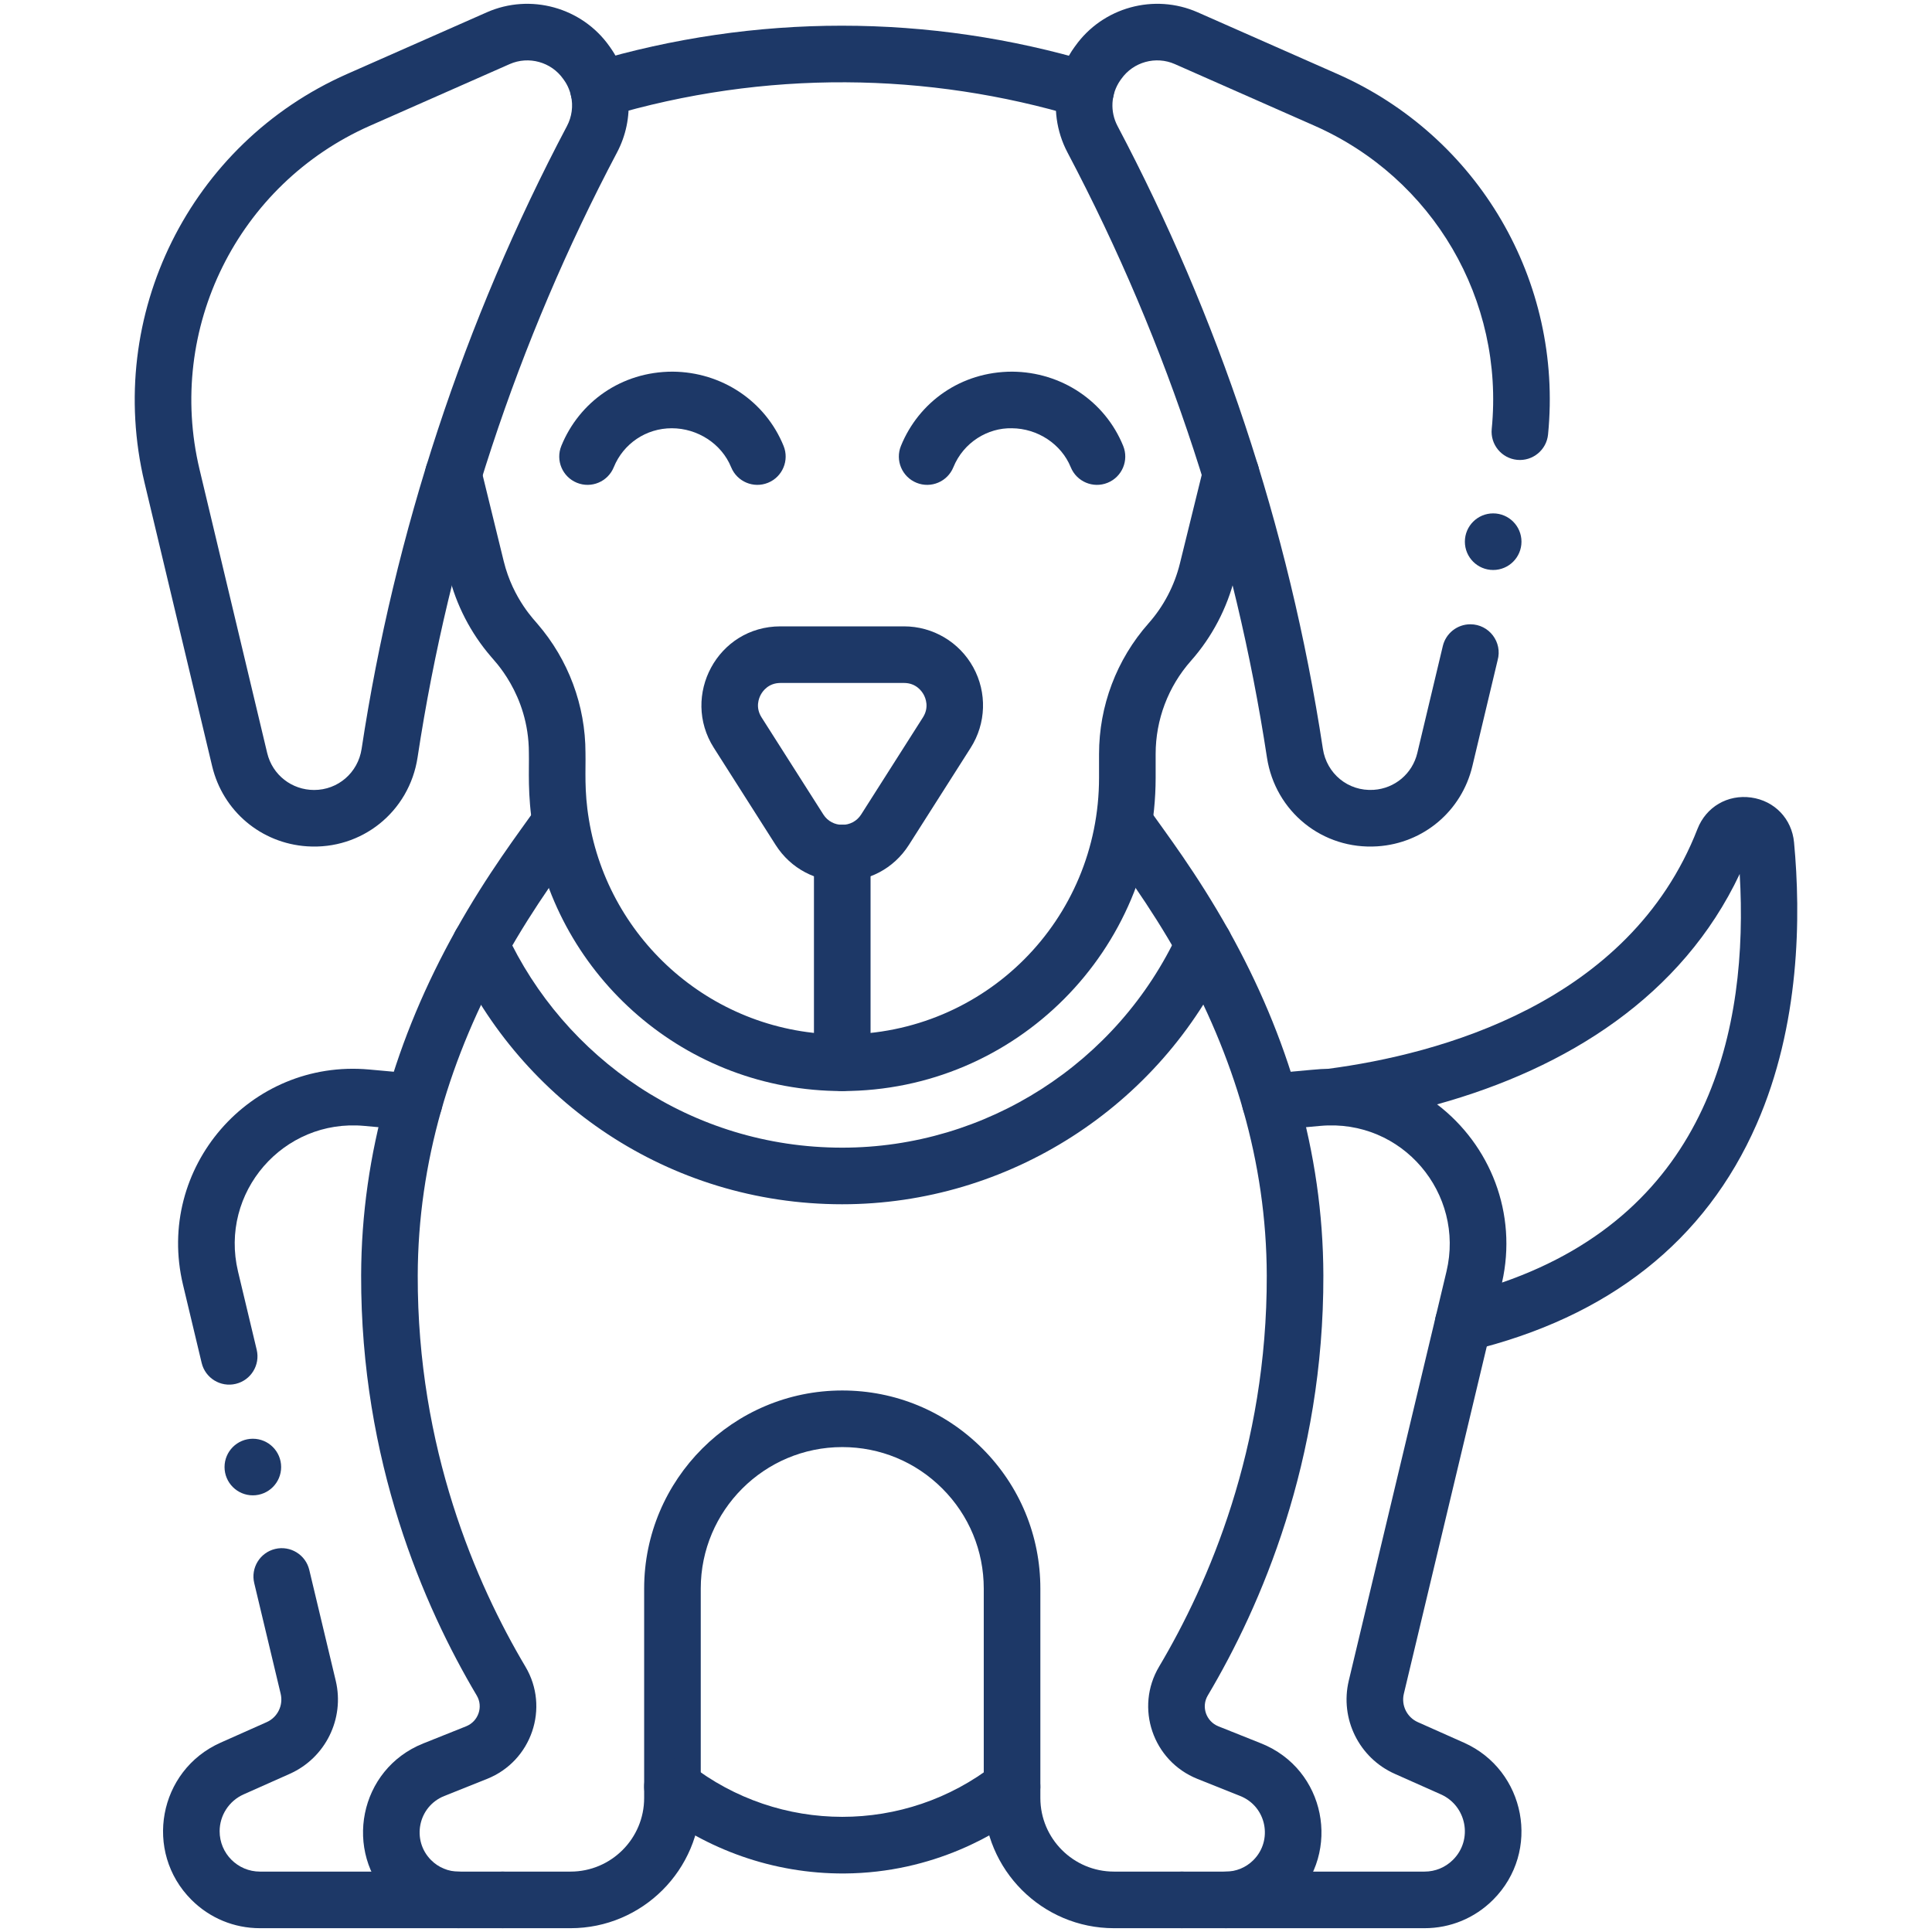 <svg enable-background="new 0 0 512 512" height="300" viewBox="0 0 512 512" width="300" xmlns="http://www.w3.org/2000/svg" version="1.1" xmlns:xlink="http://www.w3.org/1999/xlink" xmlns:svgjs="http://svgjs.dev/svgjs"><g width="100%" height="100%" transform="matrix(1,0,0,1,0,0)"><g id="_x30_7_x2C__dog_x2C__mammal_x2C__animal_x2C__puppy_x2C__pet_x2C__animal_kingdom"><g id="XMLID_3095_"><g id="XMLID_3096_"><path id="XMLID_3097_" d="m285.59 31.015c-39.613-11.889-82.73-12.64-124.797-.068-3.969 1.19-8.147-1.069-9.333-5.038-1.187-3.969 1.069-8.147 5.038-9.333 43.557-13.018 89.624-13.032 133.237.022 3.178.871 5.516 3.779 5.516 7.233 0 5.037-4.857 8.627-9.661 7.184z" fill="#1d3867" fill-opacity="1" data-original-color="#000000ff" stroke="none" stroke-opacity="1"/></g><g id="XMLID_3098_"><path id="XMLID_3099_" d="m223.206 319.142c-46.21 0-85.088-27.502-102.72-65.708-1.736-3.761-.094-8.217 3.667-9.952 3.76-1.736 8.218-.094 9.952 3.667 15.32 33.192 49.072 56.993 89.101 56.993 38.092 0 73.051-22.403 89.061-57.075 1.737-3.76 6.189-5.404 9.954-3.664 3.761 1.736 5.401 6.192 3.665 9.953-18.456 39.964-58.759 65.786-102.68 65.786z" fill="#1d3867" fill-opacity="1" data-original-color="#000000ff" stroke="none" stroke-opacity="1"/></g><g id="XMLID_3100_"><path id="XMLID_3101_" d="m223.206 289.142c-41.512 0-75.538-30.287-81.942-69.522-1.528-9.146-1-15.585-1.107-20.118 0-15.719-9.664-24.871-10.024-25.465-5.384-6.232-9.26-13.752-11.212-21.747l-6.068-24.773c-.986-4.022 1.477-8.083 5.5-9.068 4.017-.992 8.083 1.477 9.068 5.5l6.07 24.779c2.483 10.167 8.495 15.954 8.949 16.609 8.201 9.498 12.717 21.63 12.717 34.165.099 4.559-.38 9.968.907 17.674 5.243 32.129 33.11 56.967 67.143 56.967 37.888 0 68.05-30.411 68.05-68.051v-6.279c0-12.684 4.609-25.011 13.134-34.641 3.976-4.489 6.84-9.952 8.285-15.8l6.289-25.534c.99-4.021 5.053-6.479 9.076-5.488 4.021.99 6.479 5.054 5.488 9.076l-6.29 25.54c-2.026 8.197-6.043 15.854-11.617 22.149-6.066 6.851-9.365 15.636-9.365 24.697v6.279c-.001 45.638-36.986 83.051-83.051 83.051z" fill="#1d3867" fill-opacity="1" data-original-color="#000000ff" stroke="none" stroke-opacity="1"/></g><g id="XMLID_3102_"><path id="XMLID_3103_" d="m335.752 200.721c-8.357-54.847-25.794-109.058-52.858-160.317-2.949-5.586-3.827-12.045-2.472-18.188.788-3.648 2.414-7.131 4.333-9.748l.211-.287c7.283-10.251 20.908-14.002 32.427-8.921l37.021 16.34c37.397 16.511 59.836 54.904 55.836 95.536-.405 4.123-4.091 7.134-8.198 6.729-4.123-.406-7.136-4.076-6.729-8.198 3.364-34.169-15.51-66.457-46.966-80.345l-37.019-16.34c-5.036-2.221-10.994-.574-14.166 3.915-.034.05-.242.332-.28.385-2.558 3.683-2.726 8.344-.733 12.117 26.506 50.2 45.383 105.734 54.422 165.062.99 6.495 6.629 11.308 13.474 10.856 5.601-.374 10.243-4.295 11.547-9.758l6.76-28.357c.806-3.378 3.824-5.761 7.296-5.761 4.959 0 8.581 4.74 7.221 9.555l-6.686 28.044c-2.839 11.895-12.944 20.431-25.146 21.244-14.546.969-27.106-9.196-29.295-23.563z" fill="#1d3867" fill-opacity="1" data-original-color="#000000ff" stroke="none" stroke-opacity="1"/></g><g id="XMLID_3104_"><path id="XMLID_3105_" d="m81.374 224.285c-12.208-.813-22.314-9.35-25.153-21.242l-17.93-75.171c-10.572-44.329 12.013-89.865 53.705-108.272l37.021-16.34c11.534-5.089 25.189-1.311 32.471 8.979l.25.354c5.705 8.035 6.524 18.823 1.78 27.809-26.447 50.053-44.393 104.47-52.857 160.313-2.202 14.443-14.836 24.542-29.287 23.57zm53.698-207.301-37.019 16.339c-35.066 15.482-54.064 53.782-45.173 91.068l17.93 75.17c1.393 5.832 6.539 9.791 12.436 9.791 6.33 0 11.623-4.58 12.586-10.892 8.678-57.253 27.095-113.346 54.423-165.063 1.297-2.456 1.678-5.297 1.072-7.995-.645-2.793-1.914-4.203-2.094-4.514-3.157-4.461-9.115-6.131-14.161-3.904z" fill="#1d3867" fill-opacity="1" data-original-color="#000000ff" stroke="none" stroke-opacity="1"/></g><g id="XMLID_3108_"><path id="XMLID_3109_" d="m205.538 223.897-16.37-25.729c-8.748-13.745.929-32.177 17.668-32.177h32.74c7.643 0 14.675 4.163 18.354 10.865 3.678 6.7 3.415 14.866-.686 21.312l-16.37 25.729c-8.228 12.937-27.125 12.912-35.336 0zm1.298-42.905c-3.174 0-4.699 2.154-5.208 3.081-.508.926-1.507 3.368.195 6.042l16.371 25.73c2.329 3.662 7.695 3.661 10.023.001l16.37-25.73h.001c1.699-2.672.7-5.114.192-6.041-.51-.927-2.035-3.083-5.205-3.083z" fill="#1d3867" fill-opacity="1" data-original-color="#000000ff" stroke="none" stroke-opacity="1"/></g><g id="XMLID_3112_"><path id="XMLID_3113_" d="m223.206 289.142c-4.143 0-7.5-3.357-7.5-7.5v-55.551c0-4.143 3.357-7.55 7.5-7.55s7.5 3.308 7.5 7.45v55.65c0 4.144-3.358 7.501-7.5 7.501z" fill="#1d3867" fill-opacity="1" data-original-color="#000000ff" stroke="none" stroke-opacity="1"/></g><g id="XMLID_3114_"><path id="XMLID_3115_" d="m193.759 123.817c-2.531-6.226-8.909-10.326-15.729-10.326-6.791 0-12.818 4.044-15.378 10.329-1.562 3.836-5.937 5.683-9.774 4.118-3.837-1.563-5.681-5.938-4.118-9.774 4.715-11.58 15.846-19.672 29.499-19.672 13.035.094 24.573 7.816 29.395 19.675 1.561 3.837-.285 8.213-4.122 9.772-3.843 1.566-8.218-.294-9.773-4.122z" fill="#1d3867" fill-opacity="1" data-original-color="#000000ff" stroke="none" stroke-opacity="1"/></g><g id="XMLID_3116_"><path id="XMLID_3117_" d="m283.759 123.817c-2.491-6.127-8.764-10.276-15.606-10.325-6.322-.151-12.79 3.674-15.5 10.328-1.561 3.836-5.936 5.683-9.774 4.118-3.837-1.563-5.681-5.938-4.118-9.774 4.715-11.58 15.846-19.672 29.499-19.672 13.035.094 24.573 7.816 29.395 19.675 1.561 3.837-.285 8.213-4.122 9.772-3.844 1.566-8.219-.294-9.774-4.122z" fill="#1d3867" fill-opacity="1" data-original-color="#000000ff" stroke="none" stroke-opacity="1"/></g><g id="XMLID_3118_"><path id="XMLID_3119_" d="m324.815 510.992c-4.143 0-7.5-3.357-7.5-7.5s3.357-7.5 7.5-7.5c2.775 0 5.385-1.081 7.347-3.044 5.226-5.223 3.505-14.194-3.491-16.992l-11.358-4.539c-11.813-4.735-16.613-18.879-10.13-29.763 13.071-22.009 28.636-57.863 28.523-103.644-.072-30.185-8.806-58.418-23.178-84.141-8.093-14.455-16.3-25.152-20.457-31.063-2.383-3.388-1.568-8.066 1.82-10.449 3.389-2.384 8.067-1.566 10.449 1.82 4.446 6.32 12.763 17.162 21.279 32.37 15.576 27.878 25.008 58.587 25.086 91.427.12 49.2-16.591 87.708-30.632 111.348-1.788 3.001-.427 6.871 2.812 8.168l11.354 4.537c17.066 6.826 21.314 28.742 8.53 41.528-4.796 4.795-11.172 7.437-17.954 7.437z" fill="#1d3867" fill-opacity="1" data-original-color="#000000ff" stroke="none" stroke-opacity="1"/></g><g id="XMLID_3120_"><path id="XMLID_3121_" d="m313.206 510.992h-18c-19.023 0-34.5-15.477-34.5-34.5v-55.5c0-10.017-3.9-19.434-10.984-26.517-7.082-7.083-16.499-10.983-26.516-10.983-20.678 0-37.5 16.822-37.5 37.5v55.5c0 19.023-15.477 34.5-34.5 34.5h-18c-4.143 0-7.5-3.357-7.5-7.5s3.357-7.5 7.5-7.5h18c10.752 0 19.5-8.748 19.5-19.5v-55.5c0-28.948 23.552-52.5 52.5-52.5 14.023 0 27.207 5.461 37.123 15.376 9.916 9.917 15.377 23.101 15.377 37.124v55.5c0 10.752 8.748 19.5 19.5 19.5h18c4.143 0 7.5 3.357 7.5 7.5s-3.358 7.5-7.5 7.5z" fill="#1d3867" fill-opacity="1" data-original-color="#000000ff" stroke="none" stroke-opacity="1"/></g><g id="XMLID_3122_"><path id="XMLID_3123_" d="m121.595 510.992c-6.782 0-13.158-2.642-17.953-7.438-12.782-12.782-8.539-34.7 8.528-41.526l11.361-4.541c3.233-1.294 4.59-5.169 2.811-8.157-14.045-23.646-30.757-62.151-30.637-111.356.077-32.451 9.288-63.122 25.041-91.338 8.509-15.218 16.873-26.141 21.326-32.461 2.384-3.386 7.063-4.199 10.45-1.815 3.387 2.385 4.2 7.063 1.815 10.45-4.599 6.532-12.434 16.722-20.497 31.143-14.415 25.819-23.064 54.017-23.136 84.058-.112 45.785 15.452 81.638 28.528 103.652 6.484 10.885 1.664 25.026-10.129 29.752l-11.366 4.543c-6.985 2.794-8.72 11.763-3.489 16.991 1.962 1.963 4.57 3.044 7.346 3.044 4.143 0 7.5 3.357 7.5 7.5s-3.356 7.499-7.499 7.499z" fill="#1d3867" fill-opacity="1" data-original-color="#000000ff" stroke="none" stroke-opacity="1"/></g><g id="XMLID_3124_"><path id="XMLID_3125_" d="m377.515 510.992h-64.31c-4.143 0-7.5-3.357-7.5-7.5s3.357-7.5 7.5-7.5h64.31c2.853 0 5.536-1.112 7.557-3.134 5.344-5.344 3.58-14.293-3.215-17.328l-12.212-5.437c-9.477-4.21-14.611-14.599-12.205-24.7l23.03-96.443c.961-4.028 4.999-6.515 9.037-5.553 4.028.962 6.515 5.008 5.553 9.037l-23.029 96.439c-.732 3.072.828 6.233 3.71 7.514l12.226 5.443c16.363 7.308 20.509 28.836 7.713 41.635-4.855 4.854-11.305 7.527-18.165 7.527z" fill="#1d3867" fill-opacity="1" data-original-color="#000000ff" stroke="none" stroke-opacity="1"/></g><g id="XMLID_3126_"><path id="XMLID_3127_" d="m380.47 348.952 2.86-11.99c4.92-20.623-11.655-40.544-33.424-38.59l-12.586 1.14c-4.115.376-7.772-2.669-8.146-6.794s2.668-7.771 6.794-8.146c12.308-1.08 13.187-1.275 16.053-1.333 28.969-3.819 79.748-17.159 97.825-63.55 2.283-5.858 8.003-9.206 14.232-8.337 6.209.868 10.775 5.642 11.362 11.878 1.838 19.568 1.608 48.41-9.919 74.695-13.575 30.953-39.145 51.159-75.998 60.057-5.415 1.316-10.354-3.576-9.053-9.03zm.375-56.285c14.101 10.765 21.352 28.885 17.204 47.227 55.126-19.049 65.391-67.396 62.992-108.287-15.265 32.339-45.639 51.473-80.196 61.06z" fill="#1d3867" fill-opacity="1" data-original-color="#000000ff" stroke="none" stroke-opacity="1"/></g><g id="XMLID_3130_"><path id="XMLID_3131_" d="m53.441 361.183-4.95-20.74c-7.377-30.917 17.704-59.895 49.363-57.01l12.587 1.139c4.126.374 7.167 4.021 6.794 8.146-.374 4.125-4.027 7.161-8.146 6.794l-12.59-1.14c-21.448-1.954-38.411 17.672-33.419 38.589l4.95 20.74c.962 4.029-1.524 8.074-5.554 9.036-4.035.964-8.075-1.531-9.035-5.554z" fill="#1d3867" fill-opacity="1" data-original-color="#000000ff" stroke="none" stroke-opacity="1"/></g><g id="XMLID_3132_"><path id="XMLID_3133_" d="m133.206 510.992h-64.311c-6.858 0-13.309-2.673-18.163-7.526-12.703-12.706-8.776-34.27 7.705-41.632l12.228-5.443c2.888-1.283 4.448-4.444 3.715-7.521l-7.009-29.346c-.962-4.028 1.523-8.075 5.553-9.037 4.028-.962 8.075 1.524 9.037 5.553l7.01 29.35c2.407 10.105-2.728 20.494-12.21 24.707l-12.214 5.438c-3.849 1.719-6.341 5.554-6.341 9.768 0 5.9 4.787 10.69 10.689 10.69h64.311c4.143 0 7.5 3.357 7.5 7.5s-3.358 7.499-7.5 7.499z" fill="#1d3867" fill-opacity="1" data-original-color="#000000ff" stroke="none" stroke-opacity="1"/></g><g id="XMLID_3134_"><path id="XMLID_3135_" d="m173.594 479.406c-3.267-2.547-3.849-7.26-1.302-10.526 2.548-3.269 7.261-3.848 10.526-1.302 23.73 18.507 57 18.57 80.771.003 3.262-2.548 7.977-1.972 10.527 1.295 2.549 3.264 1.97 7.978-1.295 10.527-8.082 6.313-25.203 16.927-49.065 17.089-19.096.098-36.643-6.541-50.162-17.086z" fill="#1d3867" fill-opacity="1" data-original-color="#000000ff" stroke="none" stroke-opacity="1"/></g><g id="XMLID_3136_"><circle id="XMLID_3137_" cx="395.706" cy="143.552" r="7.5" fill="#1d3867" fill-opacity="1" data-original-color="#000000ff" stroke="none" stroke-opacity="1"/></g><g id="XMLID_3138_"><circle id="XMLID_3139_" cx="67.006" cy="388.782" r="7.5" fill="#1d3867" fill-opacity="1" data-original-color="#000000ff" stroke="none" stroke-opacity="1"/></g></g></g></g></svg>